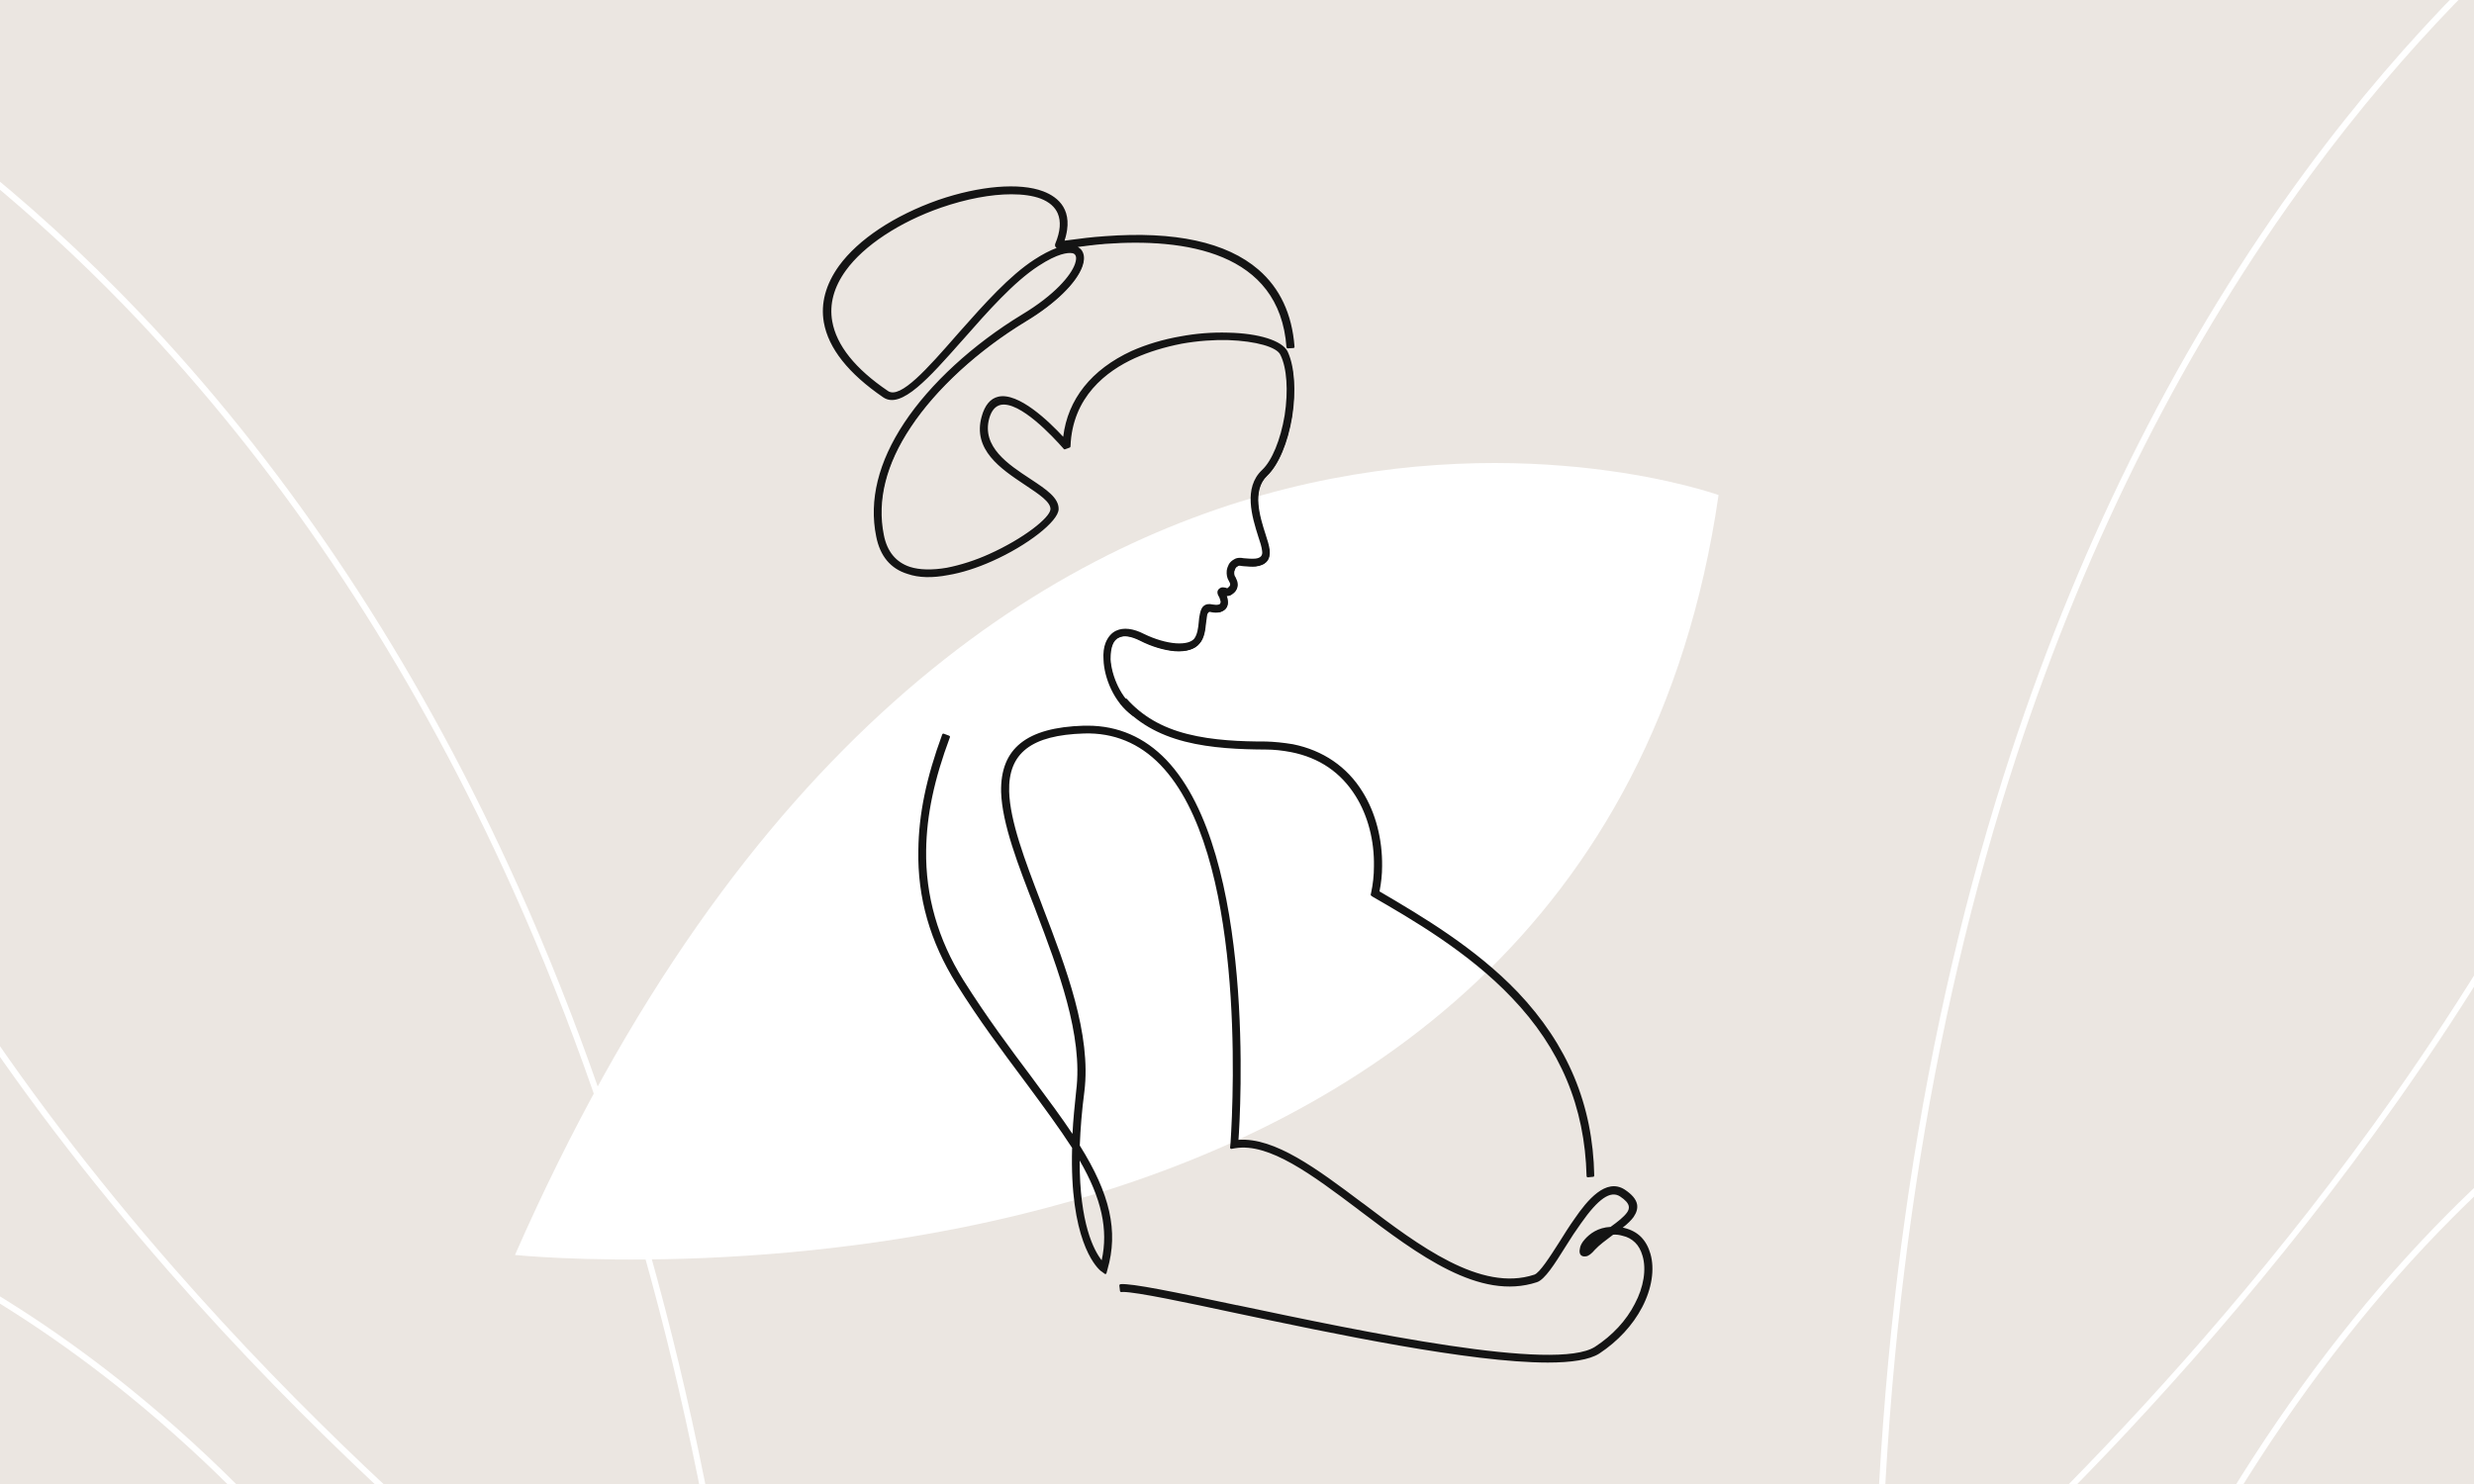 <?xml version="1.0" encoding="utf-8"?>
<!-- Generator: Adobe Illustrator 27.8.0, SVG Export Plug-In . SVG Version: 6.00 Build 0)  -->
<svg version="1.1" id="Opmaak" xmlns="http://www.w3.org/2000/svg" xmlns:xlink="http://www.w3.org/1999/xlink" x="0px" y="0px"
	 width="200px" height="120px" viewBox="0 0 200 120" style="enable-background:new 0 0 200 120;" xml:space="preserve">
<style type="text/css">
	.st0{fill:#EBE6E1;}
	.st1{clip-path:url(#SVGID_00000115485983828735791520000003803701040869351303_);}
	.st2{fill:#FFFFFF;}
	.st3{clip-path:url(#SVGID_00000034079046329481657910000001241336996910858636_);}
	.st4{clip-path:url(#SVGID_00000023972002016678828710000013068067711502542226_);}
	.st5{fill:#141414;}
	.st6{fill:#181716;}
</style>
<rect class="st0" width="200" height="120"/>
<g>
	<defs>
		<rect id="SVGID_1_" width="200" height="120"/>
	</defs>
	<clipPath id="SVGID_00000006700236570412612290000004117570178031085188_">
		<use xlink:href="#SVGID_1_"  style="overflow:visible;"/>
	</clipPath>
	<g style="clip-path:url(#SVGID_00000006700236570412612290000004117570178031085188_);">
		<path class="st2" d="M151.45,135.36l0-0.53c0.16-27.06,3.9-51.94,11.12-73.95c5.78-17.61,13.78-33.43,23.79-47.02
			c17.05-23.15,34.25-31.91,34.43-32l0.28-0.14l0.07,0.3c4.52,18.49,3.68,38.04-2.48,58.11c-4.93,16.05-13.25,32.46-24.75,48.79
			c-19.56,27.79-41.83,45.93-42.05,46.11L151.45,135.36z M220.74-17.54c-2.29,1.23-18.2,10.27-33.99,31.73
			c-9.97,13.55-17.95,29.32-23.71,46.88c-7.15,21.81-10.88,46.44-11.08,73.24c3.13-2.61,23.5-20.02,41.56-45.67
			c11.46-16.28,19.76-32.65,24.67-48.64C224.29,20.12,225.14,0.76,220.74-17.54z"/>
		<path class="st2" d="M167.44,146.56l0.15-0.36c8.01-19.74,18.2-35.91,30.31-48.08c9.69-9.74,20.62-16.94,32.48-21.41
			c10.56-3.98,19.91-5,25.9-5.17c6.49-0.17,10.56,0.6,10.6,0.61l0.23,0.04l-0.03,0.23c-1.82,16.03-8.17,29.9-18.89,41.23
			c-8.57,9.06-19.92,16.52-33.75,22.18c-23.53,9.63-46.38,10.7-46.61,10.71L167.44,146.56z M258.25,72.04
			c-6.62,0-16.54,0.94-27.73,5.16c-11.79,4.45-22.65,11.61-32.29,21.3c-11.98,12.04-22.08,28.03-30.04,47.53
			c3.12-0.19,24.3-1.75,46.06-10.66c13.76-5.63,25.05-13.05,33.57-22.06c10.58-11.2,16.88-24.89,18.72-40.7
			C265.73,72.47,262.75,72.04,258.25,72.04z"/>
		<path class="st2" d="M60.8,144.58l-0.44-0.29c-0.24-0.16-24.29-15.85-46.67-41.43C0.54,87.84-9.47,72.39-16.06,56.95
			c-8.24-19.31-11.13-38.67-8.58-57.52l0.04-0.31l0.29,0.11c0.18,0.07,18.21,6.97,37.6,28.2c11.38,12.46,21.01,27.35,28.6,44.26
			c9.49,21.12,15.83,45.47,18.84,72.37L60.8,144.58z M-24.18-0.19c-2.46,18.67,0.43,37.83,8.58,56.95
			c6.57,15.39,16.55,30.79,29.66,45.78c20.66,23.61,42.74,38.78,46.12,41.04c-3.02-26.63-9.33-50.75-18.74-71.69
			c-7.58-16.86-17.17-31.7-28.52-44.12C-2.28,11.11-17.8,2.28-24.18-0.19z"/>
		<path class="st2" d="M40.77,157.53c-8.04,0-24.89-0.72-42.55-5.86c-14.35-4.17-26.42-10.4-35.89-18.51
			C-49.53,123.02-57.3,109.9-60.8,94.15l-0.05-0.22l0.22-0.07c0.16-0.05,15.88-4.75,36.77,0.7c12.27,3.2,23.89,9.21,34.55,17.87
			c13.32,10.82,25.16,25.84,35.2,44.62l0.18,0.34l-0.39,0.02C45.63,157.43,43.84,157.53,40.77,157.53z M-60.26,94.28
			c3.49,15.54,11.2,28.49,22.91,38.51c9.42,8.06,21.43,14.25,35.71,18.41c22.58,6.57,43.8,5.89,46.91,5.75
			c-9.96-18.56-21.69-33.4-34.87-44.11c-10.6-8.62-22.16-14.6-34.35-17.78C-43.37,89.98-58.28,93.73-60.26,94.28z"/>
	</g>
</g>
<g>
	<defs>
		<rect id="SVGID_00000155842214957724360060000001002252065148385466_" x="220" width="200" height="120"/>
	</defs>
	<clipPath id="SVGID_00000160163247178914085000000000698118912187820219_">
		<use xlink:href="#SVGID_00000155842214957724360060000001002252065148385466_"  style="overflow:visible;"/>
	</clipPath>
	<g style="clip-path:url(#SVGID_00000160163247178914085000000000698118912187820219_);">
		<path class="st2" d="M280.8,144.58l-0.44-0.29c-0.24-0.16-24.29-15.85-46.67-41.43c-13.15-15.03-23.15-30.47-29.74-45.91
			c-8.24-19.31-11.13-38.67-8.58-57.52l0.04-0.31l0.29,0.11c0.18,0.07,18.21,6.97,37.6,28.2c11.38,12.46,21.01,27.35,28.6,44.26
			c9.49,21.12,15.83,45.47,18.84,72.37L280.8,144.58z M195.82-0.19c-2.46,18.67,0.43,37.82,8.58,56.94
			c6.57,15.39,16.54,30.79,29.65,45.78c20.66,23.61,42.74,38.79,46.13,41.05c-3.02-26.63-9.32-50.74-18.73-71.67
			c-7.57-16.85-17.16-31.7-28.5-44.12C217.74,11.12,202.2,2.28,195.82-0.19z"/>
		<path class="st2" d="M260.77,157.53c-8.04,0-24.89-0.72-42.55-5.86c-14.35-4.17-26.42-10.4-35.89-18.51
			c-11.85-10.14-19.63-23.27-23.12-39.01l-0.05-0.22l0.22-0.07c0.16-0.05,15.88-4.75,36.77,0.7c12.26,3.2,23.89,9.21,34.55,17.87
			c13.32,10.82,25.16,25.84,35.2,44.62l0.18,0.34l-0.39,0.02C265.63,157.43,263.84,157.53,260.77,157.53z M159.74,94.28
			c3.5,15.54,11.2,28.49,22.91,38.51c9.42,8.06,21.43,14.25,35.71,18.41c22.58,6.57,43.79,5.89,46.91,5.75
			c-9.96-18.56-21.69-33.4-34.87-44.11c-10.6-8.62-22.16-14.6-34.35-17.78C176.63,89.98,161.72,93.73,159.74,94.28z"/>
	</g>
</g>
<path class="st2" d="M138.93,40.03c0,0-60.69-21.86-97.3,61.45C41.62,101.48,128.72,110.45,138.93,40.03"/>
<g>
	<g>
		<path class="st5" d="M76.7,59.57c-1.01,2.71-1.88,5.81-1.93,9.16c-0.05,3.32,0.74,6.91,3.02,10.56c1.82,2.9,3.71,5.44,5.46,7.78
			c1.3,1.74,2.52,3.37,3.54,4.93c0.04-1.12,0.16-2.38,0.32-3.78c0.58-4.58-1.49-9.94-3.34-14.8c-1.37-3.54-2.65-6.84-2.73-9.39
			c-0.06-3.07,1.52-5.1,6.6-5.25c14.41-0.44,12.63,30.33,12.39,33.5c2.96-0.3,6.45,2.36,10.17,5.16c4.59,3.48,9.52,7.18,13.88,5.73
			c0.45-0.16,1.21-1.32,2.04-2.63c0.39-0.64,0.81-1.3,1.26-1.93c1.23-1.79,2.61-3.17,3.91-2.33c1.12,0.74,1.16,1.41,0.69,2.08
			c-0.24,0.33-0.61,0.65-1.05,0.98c0.13,0,0.25,0.04,0.38,0.06c0.5,0.12,0.94,0.35,1.27,0.69c0.36,0.35,0.6,0.8,0.74,1.32
			c0.34,1.18,0.13,2.72-0.66,4.26c-0.7,1.34-1.83,2.64-3.43,3.7c-3.38,2.16-18.96-1.1-29.35-3.3c-4.77-1.02-8.43-1.78-9.24-1.69
			l-0.05-0.43c0.89-0.08,4.58,0.69,9.37,1.7c10.34,2.18,25.81,5.44,29.04,3.35c1.51-0.98,2.59-2.23,3.25-3.51
			c0.76-1.43,0.96-2.88,0.63-3.97c-0.13-0.44-0.33-0.82-0.62-1.11c-0.29-0.29-0.65-0.48-1.06-0.57c-0.28-0.08-0.55-0.11-0.79-0.1
			l-0.03,0c-0.54,0.4-1.11,0.81-1.51,1.24c-0.29,0.33-0.5,0.47-0.66,0.5c-0.34,0.06-0.48-0.15-0.38-0.5
			c0.02-0.21,0.16-0.47,0.38-0.71c0.4-0.46,1.06-0.93,2.04-0.97c0.57-0.41,1.08-0.81,1.36-1.19c0.32-0.44,0.26-0.93-0.58-1.45
			c-1-0.66-2.19,0.61-3.29,2.2c-0.43,0.59-0.87,1.26-1.26,1.9c-0.87,1.39-1.65,2.61-2.25,2.82c-4.59,1.52-9.61-2.28-14.29-5.82
			c-3.76-2.82-7.3-5.5-10.09-5.01l-0.28,0.05l0.03-0.29c-0.01-0.08,2.72-33.75-11.93-33.3c-4.75,0.15-6.24,1.98-6.17,4.79
			c0.07,2.5,1.34,5.75,2.68,9.27c1.88,4.9,3.99,10.31,3.4,14.99c-0.22,1.64-0.33,3.11-0.37,4.39c2.12,3.39,3.23,6.51,2.25,9.97
			l-0.08,0.3l-0.25-0.19c-0.03,0-2.59-1.81-2.35-9.95c-1.11-1.72-2.44-3.51-3.88-5.47c-1.75-2.34-3.67-4.91-5.46-7.78
			c-2.35-3.76-3.15-7.4-3.09-10.8c0.03-3.42,0.92-6.58,1.93-9.31L76.7,59.57z M89.12,102.13c0.71-2.94-0.18-5.71-1.93-8.65
			C87.12,99.26,88.52,101.46,89.12,102.13L89.12,102.13z M128.52,100.72c0.27-0.28,0.57-0.54,0.9-0.8c-0.37,0.17-0.68,0.4-0.88,0.62
			c-0.13,0.18-0.21,0.32-0.27,0.43C128.35,100.93,128.44,100.83,128.52,100.72L128.52,100.72z M91.01,56.59
			c1.33,1.5,3.01,2.38,4.94,2.88c1.93,0.5,4.11,0.61,6.38,0.61c0.78,0.02,1.49,0.11,2.17,0.22c2.63,0.53,4.43,1.98,5.56,3.8
			c1.12,1.8,1.59,4,1.56,5.97c0,0.73-0.09,1.44-0.22,2.08c3.57,2.1,7.81,4.61,11.21,8.16c3.44,3.62,6.04,8.33,6.17,14.78l-0.42,0.02
			c-0.16-6.31-2.69-10.95-6.09-14.51c-3.38-3.56-7.64-6.08-11.24-8.16l-0.12-0.08l0.03-0.13c0.15-0.67,0.23-1.41,0.23-2.16
			c0.03-1.92-0.42-4.02-1.5-5.75c-1.08-1.73-2.76-3.1-5.28-3.59c-0.64-0.12-1.32-0.21-2.07-0.21c-2.32-0.01-4.51-0.13-6.49-0.64
			c-2.01-0.51-3.77-1.42-5.18-3.02L91.01,56.59z"/>
		<path class="st5" d="M125.13,110.18c-6.27,0-17.33-2.33-25.27-4.01c-3.93-0.84-7.98-1.7-9.07-1.7c-0.05,0-0.1,0-0.14,0.01
			c-0.05,0-0.1-0.03-0.11-0.09l-0.05-0.43c0-0.03,0-0.05,0.02-0.08c0.02-0.02,0.04-0.03,0.07-0.04c0.9-0.08,4.3,0.62,9.4,1.7l0.03,0
			c10.25,2.16,25.75,5.42,28.94,3.36c1.41-0.92,2.52-2.12,3.21-3.47c0.72-1.35,0.95-2.8,0.62-3.89c-0.13-0.45-0.33-0.81-0.6-1.07
			c-0.29-0.28-0.63-0.46-1.01-0.54c-0.27-0.08-0.53-0.11-0.76-0.09l-0.12,0.09c-0.49,0.37-1,0.74-1.36,1.13
			c-0.27,0.32-0.51,0.5-0.71,0.53c-0.24,0.04-0.37-0.04-0.43-0.11c-0.07-0.08-0.14-0.24-0.07-0.52c0.02-0.21,0.16-0.49,0.4-0.75
			c0.38-0.43,1.04-0.95,2.08-1c0.61-0.44,1.06-0.8,1.32-1.15c0.14-0.19,0.18-0.36,0.15-0.53c-0.05-0.25-0.29-0.51-0.7-0.78
			c-0.77-0.51-1.77,0.18-3.16,2.17c-0.4,0.55-0.83,1.2-1.26,1.9c-0.89,1.42-1.66,2.64-2.3,2.86c-4.64,1.53-9.6-2.21-14.39-5.83
			l-0.06-0.05c-3.71-2.79-7.21-5.42-9.96-4.95l-0.29,0.05c-0.03,0-0.06,0-0.08-0.03c-0.02-0.02-0.03-0.05-0.03-0.08l0.03-0.29
			c0-0.02,0-0.05,0.01-0.12c0.25-3.86,1.17-23.45-5.67-30.53c-1.7-1.76-3.78-2.61-6.16-2.54c-4.28,0.13-6.15,1.58-6.07,4.69
			c0.07,2.4,1.27,5.56,2.55,8.9l0.19,0.51c1.84,4.79,3.92,10.22,3.34,14.87c-0.2,1.52-0.32,2.98-0.37,4.35
			c2.46,3.93,3.13,6.93,2.24,10.02l-0.08,0.3c-0.01,0.03-0.03,0.06-0.06,0.07c-0.03,0.01-0.07,0-0.09-0.02l-0.24-0.18
			c-0.03-0.01-0.06-0.04-0.12-0.09c-0.42-0.37-2.48-2.59-2.27-9.91c-1.04-1.61-2.29-3.3-3.61-5.09l-0.32-0.43
			c-1.7-2.28-3.63-4.86-5.4-7.7c-2.16-3.46-3.18-7.02-3.1-10.86c0.03-2.88,0.64-5.85,1.93-9.35c0.01-0.03,0.03-0.05,0.05-0.06
			c0.03-0.01,0.05-0.01,0.08,0l0.43,0.16c0.02,0.01,0.04,0.03,0.06,0.05c0.01,0.02,0.01,0.05,0,0.08c-1.27,3.4-1.88,6.29-1.92,9.12
			c-0.06,3.68,0.95,7.22,3,10.5c1.88,2.99,3.86,5.64,5.46,7.77l0.33,0.45c1.1,1.48,2.14,2.88,3.04,4.23c0.05-1.1,0.18-2.32,0.3-3.48
			c0.57-4.49-1.47-9.84-3.26-14.56l-0.07-0.19c-1.37-3.52-2.66-6.85-2.74-9.42c-0.07-3.52,2.05-5.22,6.69-5.36c0.1,0,0.2,0,0.3,0
			c2.46,0,4.6,0.93,6.36,2.76c7.28,7.61,5.98,28.76,5.84,30.73c2.93-0.21,6.35,2.35,9.96,5.06l0.17,0.12
			c4.43,3.36,9.46,7.16,13.79,5.72c0.43-0.15,1.26-1.45,1.99-2.59c0.42-0.67,0.83-1.33,1.26-1.93c1.01-1.48,2.53-3.33,4.05-2.36
			c0.59,0.39,0.92,0.78,1,1.19c0.06,0.33-0.03,0.66-0.28,1.03c-0.19,0.26-0.47,0.54-0.88,0.86c0.02,0,0.04,0.01,0.06,0.01l0.09,0.02
			c0.53,0.13,0.99,0.38,1.32,0.71c0.35,0.35,0.61,0.81,0.77,1.37c0.36,1.24,0.12,2.82-0.67,4.33c-0.76,1.45-1.95,2.74-3.46,3.74
			C128.49,109.96,127.03,110.18,125.13,110.18z M90.79,104.27c1.03,0,4.32,0.68,9.11,1.7c10.32,2.18,25.91,5.46,29.28,3.31
			c1.48-0.97,2.65-2.24,3.39-3.66c0.76-1.47,1-2.99,0.65-4.18c-0.15-0.52-0.39-0.95-0.72-1.28c-0.31-0.31-0.73-0.54-1.22-0.66
			l-0.09-0.02c-0.1-0.02-0.18-0.04-0.27-0.04c-0.04,0-0.08-0.03-0.09-0.07c-0.01-0.04,0-0.08,0.04-0.11
			c0.5-0.38,0.83-0.68,1.03-0.96c0.22-0.32,0.3-0.6,0.25-0.88c-0.07-0.36-0.37-0.71-0.91-1.06c-1.04-0.66-2.23,0.06-3.77,2.3
			c-0.44,0.6-0.83,1.23-1.26,1.92c-0.96,1.51-1.63,2.51-2.09,2.67c-4.44,1.47-9.5-2.36-13.97-5.75l-0.16-0.12
			c-3.44-2.58-6.7-5.04-9.48-5.04c-0.15,0-0.31,0.01-0.46,0.02c-0.03,0-0.06-0.01-0.08-0.03c-0.02-0.02-0.03-0.05-0.03-0.08
			c0.07-0.93,1.63-22.95-5.78-30.7c-1.79-1.87-3.98-2.76-6.51-2.7c-4.5,0.13-6.57,1.77-6.5,5.15c0.08,2.54,1.36,5.85,2.72,9.36
			l0.07,0.19c1.8,4.74,3.85,10.11,3.28,14.66c-0.14,1.27-0.27,2.61-0.32,3.77c0,0.04-0.03,0.08-0.07,0.09
			c-0.05,0.01-0.09,0-0.11-0.04c-0.93-1.42-2.04-2.91-3.21-4.48l-0.33-0.45c-1.6-2.13-3.58-4.79-5.47-7.79
			c-2.07-3.32-3.09-6.89-3.03-10.61c0.04-2.83,0.64-5.72,1.9-9.1l-0.24-0.09c-1.26,3.43-1.86,6.36-1.89,9.19
			c-0.07,3.8,0.93,7.32,3.07,10.75c1.76,2.83,3.69,5.41,5.39,7.68l0.32,0.43c1.33,1.8,2.59,3.5,3.63,5.13
			c0.01,0.02,0.02,0.04,0.02,0.06c-0.23,7.89,2.2,9.79,2.29,9.85c0.01,0,0.01,0.01,0.02,0.01l0.13,0.1l0.04-0.15
			c0.87-3.04,0.2-6-2.23-9.89c-0.01-0.02-0.02-0.04-0.01-0.06c0.04-1.38,0.17-2.86,0.37-4.4c0.58-4.6-1.5-10-3.33-14.77l-0.19-0.51
			c-1.28-3.36-2.49-6.53-2.56-8.97c-0.08-3.21,1.91-4.76,6.27-4.89c0.1,0,0.2,0,0.29,0c2.32,0,4.35,0.88,6.02,2.6
			c6.9,7.15,5.98,26.81,5.73,30.68c0,0.07-0.01,0.11-0.01,0.12l-0.02,0.17l0.16-0.03c2.81-0.48,6.36,2.17,10.11,4.99l0.06,0.05
			c4.75,3.59,9.66,7.3,14.2,5.8c0.58-0.2,1.36-1.45,2.2-2.78c0.43-0.7,0.87-1.36,1.27-1.91c1-1.43,2.29-2.98,3.43-2.22
			c0.47,0.3,0.73,0.59,0.79,0.91c0.04,0.23-0.02,0.46-0.19,0.69c-0.27,0.38-0.75,0.76-1.39,1.22c-0.02,0.01-0.04,0.02-0.05,0.02
			c-0.99,0.04-1.62,0.53-1.97,0.94c-0.21,0.23-0.34,0.47-0.36,0.65c-0.04,0.17-0.04,0.29,0.02,0.35c0.06,0.06,0.17,0.06,0.25,0.05
			c0.11-0.02,0.29-0.12,0.6-0.47c0.38-0.4,0.89-0.79,1.39-1.16l0.14-0.1c0.01-0.01,0.03-0.02,0.04-0.02l0.03,0
			c0.26-0.02,0.55,0.02,0.83,0.1c0.42,0.08,0.79,0.28,1.1,0.59c0.29,0.28,0.5,0.67,0.65,1.15c0.34,1.14,0.1,2.65-0.64,4.04
			c-0.71,1.38-1.84,2.61-3.28,3.55c-3.26,2.11-18.81-1.17-29.09-3.33l-0.03-0.01c-4.7-0.99-8.15-1.7-9.21-1.7c-0.01,0-0.02,0-0.04,0
			l0.03,0.23C90.75,104.27,90.77,104.27,90.79,104.27z M89.12,102.23c-0.03,0-0.06-0.01-0.07-0.03c-0.61-0.69-2.03-2.91-1.96-8.72
			c0-0.04,0.03-0.08,0.07-0.1c0.04-0.01,0.09,0.01,0.11,0.05c1.99,3.34,2.59,6.03,1.94,8.72c-0.01,0.04-0.04,0.06-0.07,0.07
			C89.13,102.23,89.13,102.23,89.12,102.23z M87.28,93.84c-0.01,5.1,1.15,7.27,1.78,8.07C89.61,99.42,89.05,96.91,87.28,93.84z
			 M128.27,101.07c-0.03,0-0.05-0.01-0.07-0.03c-0.03-0.03-0.04-0.08-0.02-0.12c0.05-0.1,0.14-0.25,0.28-0.45
			c0.15-0.16,0.45-0.44,0.92-0.65c0.04-0.02,0.1,0,0.13,0.04c0.03,0.04,0.02,0.1-0.02,0.13c-0.38,0.3-0.65,0.55-0.88,0.79
			c-0.07,0.1-0.17,0.22-0.28,0.27C128.31,101.06,128.29,101.07,128.27,101.07z M128.36,95.2c-0.03,0-0.05-0.01-0.07-0.03
			c-0.02-0.02-0.03-0.04-0.03-0.07c-0.14-5.6-2.12-10.33-6.06-14.44c-3.52-3.7-8.15-6.37-11.22-8.14l-0.13-0.09
			c-0.03-0.02-0.05-0.06-0.04-0.1l0.03-0.13c0.15-0.68,0.23-1.42,0.23-2.14c0.04-2.08-0.49-4.11-1.48-5.69
			c-1.19-1.91-2.94-3.1-5.21-3.55c-0.73-0.14-1.4-0.21-2.05-0.21c-2.03-0.01-4.4-0.1-6.52-0.64c-2.2-0.56-3.91-1.55-5.23-3.05
			c-0.02-0.02-0.03-0.05-0.02-0.08c0-0.03,0.02-0.05,0.04-0.07l0.35-0.27c0.04-0.03,0.1-0.03,0.14,0.01
			c1.23,1.38,2.83,2.32,4.89,2.84c2.07,0.53,4.42,0.61,6.26,0.61c0.03,0,0.06,0,0.09,0c0.7,0.02,1.39,0.09,2.19,0.22
			c2.43,0.49,4.38,1.82,5.63,3.85c1.05,1.68,1.61,3.82,1.58,6.02c0,0.65-0.07,1.33-0.21,2.03c3.46,2.03,7.74,4.56,11.17,8.14
			c4.05,4.27,6.08,9.12,6.19,14.84c0,0.05-0.04,0.1-0.09,0.1L128.36,95.2C128.36,95.2,128.36,95.2,128.36,95.2z M111.02,72.31
			l0.07,0.05c3.07,1.77,7.72,4.45,11.25,8.17c3.95,4.13,5.95,8.86,6.12,14.47l0.22-0.01c-0.13-5.63-2.14-10.41-6.14-14.61
			c-3.43-3.58-7.73-6.11-11.19-8.14c-0.04-0.02-0.06-0.06-0.05-0.11c0.14-0.71,0.21-1.41,0.22-2.06c0.03-2.16-0.52-4.26-1.55-5.92
			c-1.22-1.98-3.12-3.28-5.49-3.76c-0.78-0.13-1.47-0.2-2.16-0.22c-0.03,0-0.06,0-0.09,0c-1.85,0-4.21-0.07-6.31-0.61
			c-2.07-0.53-3.68-1.46-4.93-2.84l-0.19,0.15c1.28,1.42,2.93,2.37,5.06,2.9c2.1,0.54,4.45,0.62,6.47,0.64
			c0.66,0,1.34,0.07,2.08,0.21c2.33,0.46,4.12,1.68,5.35,3.64c1.01,1.62,1.55,3.68,1.51,5.8c0,0.73-0.08,1.49-0.23,2.18
			L111.02,72.31z"/>
	</g>
	<g>
		<path class="st5" d="M91.62,57.8c-1.4-1-2.25-2.92-2.31-4.44c-0.04-0.51,0.01-0.99,0.16-1.35c0.17-0.42,0.43-0.75,0.8-0.91
			c0.52-0.24,1.24-0.21,2.18,0.27c0.79,0.38,1.78,0.7,2.62,0.77c0.67,0.04,1.22-0.05,1.53-0.39c0.28-0.36,0.37-0.94,0.41-1.44
			c0.01-0.23,0.05-0.47,0.1-0.66c0.1-0.48,0.32-0.78,0.9-0.65c0.22,0.04,0.38,0.04,0.51,0.02c0.1-0.02,0.15-0.05,0.19-0.11
			c0.04-0.06,0.06-0.14,0.07-0.22c-0.02-0.13-0.07-0.27-0.12-0.39c-0.22-0.35-0.17-0.51,0.02-0.63c0.09-0.07,0.23-0.04,0.4-0.02
			l0.14,0.05l0.05-0.03c0.07-0.04,0.16-0.13,0.23-0.22c0.06-0.11,0.06-0.24-0.01-0.39l-0.04-0.1c-0.15-0.23-0.2-0.51-0.17-0.8
			c0.03-0.16,0.08-0.32,0.16-0.47c0.08-0.14,0.22-0.27,0.37-0.35c0.14-0.1,0.32-0.13,0.54-0.12l0.14,0.03
			c0.3,0.03,0.68,0.06,1.02,0.03c0.39-0.04,0.71-0.23,0.64-0.73c-0.03-0.31-0.15-0.72-0.32-1.21c-0.49-1.57-1.19-3.86,0.3-5.25
			c0.87-0.82,1.54-2.6,1.85-4.46c0.28-1.86,0.24-3.79-0.35-4.96c-0.31-0.7-2.05-1.17-4.3-1.25c-1.15-0.03-2.44,0.06-3.77,0.29
			c-1.29,0.25-2.61,0.63-3.82,1.18c-2.84,1.29-5.13,3.58-5.26,7.22l-0.38,0.14c-0.03-0.02-5.14-6.13-6.19-2.43
			c-0.65,2.36,1.53,3.8,3.34,4.99c1.21,0.8,2.29,1.49,2.26,2.38c-0.03,0.91-2.43,2.83-5.31,4.1c-1.14,0.51-2.37,0.93-3.54,1.13
			c-1.19,0.23-2.31,0.24-3.24-0.09c-1.24-0.38-2.15-1.31-2.47-2.96c-0.64-3.15,0.38-6.28,2.26-9.11c2.36-3.56,6.1-6.67,9.5-8.73
			c2.53-1.52,3.94-3.09,4.31-4.13c0.11-0.3,0.14-0.57,0.06-0.73c-0.05-0.15-0.18-0.25-0.37-0.27c-0.55-0.09-1.48,0.2-2.78,1.05
			c-2.04,1.31-4.17,3.75-6.12,5.97c-2.65,2.99-4.93,5.61-6.33,4.66c-5.5-3.76-5.73-7.48-3.54-10.49c1.67-2.31,4.79-4.16,7.98-5.28
			c3.17-1.09,6.44-1.45,8.42-0.7c1.6,0.6,2.36,1.9,1.62,4.02l0.55-0.07c0.68-0.09,1.67-0.24,2.85-0.31c5.35-0.4,14.57,0,15.23,8.84
			l-0.45,0.03c-0.61-8.44-9.57-8.83-14.76-8.45c-1.13,0.09-2.07,0.23-2.72,0.31l0.11,0.01c0.38,0.06,0.63,0.25,0.74,0.55
			c0.1,0.27,0.09,0.63-0.06,1.02c-0.41,1.13-1.86,2.78-4.51,4.38c-3.35,2.03-7.03,5.07-9.36,8.6c-1.81,2.72-2.8,5.74-2.18,8.79
			c0.29,1.48,1.1,2.29,2.18,2.65c0.85,0.27,1.91,0.27,3.03,0.07c1.13-0.22,2.32-0.61,3.43-1.11c2.72-1.22,5-2.96,5.03-3.71
			c0.02-0.65-0.95-1.29-2.07-2.02c-1.91-1.28-4.26-2.79-3.5-5.45c1.08-3.86,5.31,0.46,6.57,1.84c0.34-3.53,2.64-5.76,5.5-7.08
			c1.24-0.55,2.61-0.94,3.93-1.17c1.34-0.26,2.66-0.33,3.84-0.3c2.41,0.05,4.3,0.63,4.72,1.46c0.6,1.27,0.66,3.3,0.36,5.22
			c-0.32,1.95-1.03,3.8-1.99,4.72c-1.28,1.2-0.64,3.34-0.16,4.82c0.17,0.51,0.3,0.96,0.33,1.26c0.1,0.86-0.41,1.16-1.03,1.24
			c-0.37,0.04-0.8-0.02-1.13-0.04l-0.14-0.03c-0.11-0.01-0.19,0.01-0.25,0.07c-0.1,0.04-0.14,0.1-0.21,0.19
			c-0.04,0.08-0.07,0.19-0.11,0.3c-0.02,0.18,0.01,0.39,0.12,0.52l0.05,0.12c0.16,0.31,0.13,0.57,0.03,0.77
			c-0.1,0.2-0.29,0.33-0.41,0.41l-0.07,0.04c-0.13,0.05-0.26,0.04-0.37,0.01c0.09,0.19,0.15,0.39,0.15,0.57
			c0.01,0.18-0.02,0.34-0.13,0.49c-0.09,0.12-0.25,0.22-0.46,0.29c-0.18,0.03-0.42,0.05-0.73-0.03c-0.22-0.04-0.3,0.1-0.37,0.32
			c-0.02,0.18-0.04,0.39-0.08,0.61c-0.06,0.58-0.13,1.24-0.51,1.67c-0.39,0.48-1.12,0.63-1.9,0.59c-0.92-0.07-1.97-0.41-2.79-0.84
			c-0.82-0.4-1.39-0.46-1.78-0.26C90.2,51.6,90,51.84,89.9,52.14c-0.13,0.33-0.16,0.73-0.16,1.19c0.09,1.41,0.86,3.22,2.14,4.11
			L91.62,57.8z M98.88,48.03c-0.02,0.03,0,0,0.03,0L98.88,48.03L98.88,48.03z M83.67,21.07c0.86-0.56,1.58-0.89,2.16-1.05
			c-0.13,0-0.24,0.02-0.29,0l0-0.03c-0.14-0.05-0.19-0.15-0.13-0.29c0.82-2,0.18-3.19-1.25-3.74c-1.86-0.69-5-0.35-8.12,0.73
			c-3.09,1.08-6.13,2.9-7.74,5.11c-2.04,2.81-1.82,6.32,3.43,9.89c1.09,0.72,3.24-1.75,5.73-4.59
			C79.44,24.88,81.59,22.41,83.67,21.07L83.67,21.07z"/>
		<path class="st5" d="M91.62,57.9c-0.02,0-0.04-0.01-0.06-0.02c-1.54-1.1-2.3-3.11-2.35-4.52c-0.04-0.54,0.02-1.02,0.17-1.39
			c0.19-0.47,0.48-0.8,0.85-0.97c0.59-0.28,1.38-0.19,2.27,0.27c0.86,0.42,1.82,0.7,2.58,0.75c0.71,0.04,1.19-0.08,1.45-0.36
			c0.26-0.33,0.34-0.88,0.38-1.38c0.01-0.22,0.05-0.47,0.1-0.68c0.07-0.33,0.18-0.54,0.36-0.65c0.17-0.11,0.38-0.13,0.66-0.07
			c0.18,0.03,0.33,0.04,0.47,0.01c0.08-0.01,0.1-0.04,0.13-0.07c0.03-0.04,0.04-0.1,0.05-0.16c-0.02-0.12-0.08-0.26-0.11-0.36
			c-0.13-0.2-0.18-0.36-0.14-0.5c0.03-0.1,0.09-0.18,0.21-0.25c0.11-0.08,0.26-0.06,0.42-0.03l0.04,0.01l0.11,0.04l0,0
			c0.06-0.04,0.14-0.11,0.21-0.2c0.04-0.08,0.04-0.17-0.02-0.28l-0.05-0.1c-0.15-0.23-0.21-0.52-0.18-0.85
			c0.03-0.19,0.09-0.36,0.17-0.51c0.09-0.16,0.24-0.3,0.41-0.39c0.14-0.1,0.34-0.15,0.59-0.13l0.21,0.03
			c0.28,0.02,0.63,0.06,0.93,0.03c0.22-0.02,0.38-0.09,0.47-0.2c0.08-0.1,0.11-0.24,0.08-0.42c-0.03-0.31-0.17-0.76-0.32-1.19
			c-0.49-1.56-1.22-3.91,0.32-5.36c0.8-0.75,1.49-2.44,1.82-4.4c0.31-2.02,0.18-3.86-0.34-4.9c-0.28-0.64-1.98-1.12-4.22-1.2
			c-1.17-0.03-2.46,0.06-3.75,0.29c-1.39,0.27-2.67,0.66-3.8,1.17c-2.29,1.04-5.06,3.13-5.2,7.14c0,0.04-0.03,0.08-0.06,0.09
			l-0.38,0.14c-0.03,0.01-0.06,0.01-0.09-0.01c-0.01-0.01-0.01-0.01-0.06-0.07c-0.8-0.91-3.51-3.84-5.06-3.51
			c-0.43,0.1-0.74,0.46-0.92,1.09c-0.63,2.3,1.55,3.73,3.3,4.88l0.09,0.06c1.21,0.8,2.25,1.49,2.22,2.41
			c-0.03,0.98-2.53,2.93-5.36,4.19c-1.25,0.56-2.48,0.95-3.56,1.13c-1.3,0.25-2.4,0.22-3.29-0.09c-1.38-0.42-2.23-1.45-2.54-3.04
			c-0.59-2.92,0.17-6.01,2.27-9.18c2.09-3.16,5.56-6.35,9.53-8.76c2.64-1.59,3.94-3.15,4.27-4.08c0.1-0.29,0.12-0.53,0.06-0.66
			c-0.05-0.13-0.15-0.2-0.29-0.22c-0.35-0.05-1.15,0.01-2.71,1.03c-2,1.29-4.15,3.73-6.04,5.88l-0.18,0.2
			c-2.63,2.97-4.89,5.54-6.34,4.55c-2.82-1.93-4.43-3.97-4.8-6.06c-0.27-1.54,0.15-3.08,1.23-4.58c1.55-2.13,4.47-4.07,8.02-5.32
			c3.34-1.15,6.59-1.42,8.48-0.7c1.24,0.47,2.52,1.54,1.73,3.99l0.62-0.08c0.66-0.09,1.57-0.21,2.63-0.28
			c5.67-0.43,9.84,0.48,12.42,2.7c1.74,1.5,2.72,3.59,2.92,6.24c0,0.03-0.01,0.05-0.02,0.07c-0.02,0.02-0.04,0.03-0.07,0.03
			l-0.45,0.03c-0.04,0.01-0.1-0.04-0.11-0.09c-0.56-7.75-8.27-8.83-14.65-8.36c-0.87,0.07-1.62,0.17-2.22,0.25
			c0.21,0.11,0.35,0.27,0.43,0.49c0.11,0.3,0.09,0.68-0.06,1.09c-0.49,1.35-2.2,3.01-4.55,4.43c-3.88,2.35-7.28,5.47-9.33,8.57
			c-2,3-2.73,5.93-2.17,8.71c0.26,1.33,0.97,2.2,2.11,2.58c0.78,0.25,1.81,0.27,2.98,0.07c1.12-0.22,2.3-0.6,3.41-1.1
			c2.81-1.26,4.94-2.96,4.97-3.63c0.02-0.59-0.92-1.21-2-1.93l-0.12-0.08c-1.87-1.25-4.2-2.8-3.44-5.49c0.25-0.91,0.7-1.45,1.33-1.6
			c1.64-0.39,4.12,2.01,5.26,3.24c0.37-3.04,2.28-5.44,5.53-6.94c1.19-0.53,2.56-0.94,3.95-1.18c1.22-0.23,2.52-0.34,3.86-0.3
			c2.48,0.05,4.37,0.65,4.8,1.52c0.56,1.2,0.7,3.17,0.37,5.28c-0.35,2.12-1.11,3.9-2.02,4.77c-1.27,1.19-0.56,3.4-0.14,4.71
			c0.16,0.47,0.3,0.95,0.34,1.28c0.09,0.78-0.29,1.24-1.12,1.35c-0.3,0.03-0.63,0-0.92-0.02c-0.08-0.01-0.15-0.01-0.22-0.02
			l-0.15-0.03c-0.08,0-0.13,0.01-0.17,0.05c-0.01,0.01-0.02,0.01-0.03,0.02c-0.07,0.03-0.1,0.07-0.16,0.16
			c-0.03,0.06-0.06,0.15-0.09,0.25c-0.02,0.18,0.01,0.35,0.1,0.45c0.01,0.01,0.01,0.02,0.01,0.02l0.05,0.12
			c0.19,0.36,0.12,0.67,0.03,0.85c-0.08,0.17-0.23,0.32-0.45,0.45l-0.08,0.04c-0.08,0.03-0.17,0.05-0.25,0.05c0,0,0,0-0.01,0
			c0.06,0.16,0.09,0.31,0.09,0.44c0.01,0.16-0.01,0.36-0.15,0.55c-0.1,0.14-0.29,0.26-0.51,0.32c-0.17,0.03-0.43,0.06-0.78-0.03
			c-0.11-0.02-0.17,0.01-0.25,0.25l-0.01,0.1c-0.02,0.15-0.03,0.33-0.07,0.5c-0.05,0.55-0.12,1.26-0.53,1.71
			c-0.38,0.46-1.06,0.68-1.98,0.62c-0.89-0.07-1.94-0.39-2.83-0.85c-0.74-0.37-1.31-0.45-1.69-0.26c-0.24,0.11-0.43,0.33-0.53,0.61
			c-0.11,0.29-0.16,0.65-0.16,1.16c0.08,1.33,0.83,3.14,2.1,4.03c0.02,0.02,0.04,0.04,0.04,0.07s0,0.05-0.02,0.08l-0.26,0.36
			C91.68,57.89,91.65,57.9,91.62,57.9z M90.98,51.05c-0.25,0-0.47,0.05-0.67,0.14c-0.33,0.15-0.58,0.44-0.75,0.86
			c-0.14,0.34-0.19,0.79-0.15,1.3c0.05,1.38,0.82,3.28,2.19,4.31l0.14-0.19c-1.33-0.98-2.02-2.81-2.1-4.12
			c0-0.54,0.05-0.92,0.17-1.24c0.12-0.33,0.34-0.59,0.63-0.72c0.44-0.22,1.05-0.14,1.87,0.26c0.87,0.45,1.89,0.76,2.75,0.83
			c0.6,0.03,1.39-0.03,1.81-0.55c0.36-0.41,0.43-1.08,0.48-1.61c0.03-0.17,0.05-0.33,0.07-0.49l0.01-0.12
			c0.05-0.17,0.16-0.47,0.49-0.41c0.32,0.08,0.55,0.06,0.69,0.03c0.17-0.05,0.32-0.14,0.39-0.25c0.08-0.11,0.11-0.24,0.11-0.43
			c0-0.15-0.05-0.33-0.15-0.53c0,0,0-0.01,0-0.01c-0.01,0-0.02,0.01-0.03,0.01c-0.04,0.03-0.09,0.03-0.12-0.01
			c-0.04-0.03-0.03-0.1,0-0.14c0.02-0.02,0.04-0.03,0.06-0.04l0.03,0c0.05-0.01,0.1,0.02,0.11,0.06c0.02-0.01,0.05-0.02,0.08-0.01
			c0.1,0.03,0.21,0.03,0.31-0.01l0.06-0.03c0.17-0.1,0.3-0.23,0.36-0.36c0.11-0.21,0.1-0.44-0.03-0.68l-0.05-0.12
			c-0.11-0.15-0.16-0.36-0.13-0.58c0-0.01,0.01-0.04,0.01-0.04c0.03-0.1,0.07-0.21,0.1-0.29c0.07-0.1,0.13-0.18,0.24-0.23
			c0.1-0.08,0.22-0.09,0.32-0.08l0.15,0.03c0.06,0,0.13,0.01,0.21,0.02c0.29,0.02,0.61,0.05,0.88,0.02
			c0.72-0.09,1.02-0.45,0.95-1.13c-0.03-0.32-0.18-0.81-0.33-1.24c-0.44-1.36-1.17-3.64,0.19-4.92c0.89-0.85,1.62-2.59,1.96-4.66
			c0.33-2.07,0.19-4-0.36-5.16c-0.39-0.79-2.25-1.36-4.63-1.41c-1.32-0.03-2.61,0.07-3.82,0.3c-1.38,0.24-2.73,0.64-3.91,1.16
			c-2.28,1.05-5.07,3.12-5.44,7c0,0.04-0.03,0.07-0.07,0.08c-0.04,0.01-0.08,0-0.11-0.03c-1.03-1.13-3.59-3.72-5.21-3.34
			c-0.56,0.13-0.96,0.62-1.19,1.46c-0.72,2.55,1.44,3.99,3.35,5.27l0.11,0.07c1.15,0.76,2.13,1.41,2.11,2.11
			c-0.03,0.82-2.4,2.6-5.08,3.8c-1.12,0.51-2.32,0.89-3.45,1.12c-1.2,0.21-2.27,0.18-3.08-0.07c-1.22-0.41-1.97-1.32-2.25-2.73
			c-0.58-2.83,0.16-5.81,2.2-8.86c2.06-3.12,5.49-6.27,9.39-8.63c2.32-1.39,3.99-3.01,4.47-4.32c0.13-0.35,0.15-0.7,0.06-0.95
			c-0.09-0.26-0.32-0.43-0.66-0.48l-0.1-0.01c-0.05,0-0.09-0.04-0.09-0.1c0-0.05,0.04-0.1,0.09-0.1l0.26-0.04
			c0.62-0.08,1.47-0.2,2.47-0.28c6.43-0.47,14.23,0.62,14.86,8.45l0.25-0.01c-0.21-2.54-1.17-4.56-2.84-6
			c-2.53-2.18-6.67-3.07-12.27-2.65c-1.06,0.07-1.96,0.19-2.62,0.28l-0.78,0.1c-0.04,0-0.07-0.01-0.09-0.04
			c-0.02-0.03-0.03-0.06-0.02-0.1c0.67-1.91,0.13-3.25-1.56-3.89c-1.85-0.7-5.05-0.43-8.35,0.7c-3.51,1.23-6.4,3.15-7.93,5.25
			c-1.05,1.45-1.45,2.94-1.2,4.42c0.35,2.04,1.94,4.03,4.71,5.93c1.29,0.88,3.52-1.62,6.08-4.52l0.18-0.2
			c1.9-2.16,4.05-4.62,6.08-5.92c1.2-0.79,2.22-1.17,2.85-1.06c0.21,0.02,0.38,0.15,0.45,0.34c0.09,0.17,0.07,0.45-0.06,0.8
			c-0.45,1.25-2.08,2.82-4.35,4.19c-3.94,2.39-7.39,5.56-9.47,8.7c-2.07,3.13-2.82,6.17-2.24,9.04c0.29,1.52,1.1,2.49,2.4,2.89
			c0.86,0.3,1.94,0.33,3.2,0.08c1.07-0.18,2.28-0.57,3.51-1.12c2.98-1.32,5.22-3.2,5.25-4.01c0.03-0.81-0.97-1.47-2.13-2.23
			l-0.09-0.06c-1.8-1.18-4.05-2.66-3.38-5.1c0.2-0.7,0.56-1.12,1.07-1.23c1.6-0.35,4.2,2.37,5.25,3.57l0.25-0.09
			c0.17-4.06,2.98-6.18,5.32-7.24c1.14-0.51,2.43-0.91,3.84-1.18c1.3-0.22,2.61-0.33,3.79-0.29c2.39,0.08,4.07,0.58,4.39,1.31
			c0.54,1.09,0.67,2.92,0.35,5.02c-0.34,2.04-1.04,3.72-1.88,4.52c-1.46,1.37-0.74,3.64-0.27,5.15c0.17,0.51,0.3,0.92,0.33,1.23
			c0.03,0.23-0.01,0.42-0.13,0.56c-0.12,0.16-0.33,0.25-0.61,0.28c-0.32,0.03-0.68,0-0.97-0.03l-0.07-0.01l-0.15-0.03
			c-0.2-0.01-0.35,0.02-0.46,0.1c-0.15,0.08-0.27,0.19-0.34,0.32c-0.07,0.13-0.12,0.28-0.15,0.43c-0.03,0.28,0.02,0.53,0.15,0.73
			l0.05,0.11c0.09,0.16,0.09,0.32,0.01,0.47c-0.07,0.1-0.17,0.21-0.27,0.26l-0.04,0.03c-0.03,0.02-0.06,0.02-0.09,0.01l-0.16-0.05
			c-0.12-0.02-0.23-0.04-0.29,0c-0.09,0.06-0.11,0.1-0.12,0.13c-0.02,0.08,0.02,0.2,0.13,0.36c0.05,0.13,0.11,0.29,0.14,0.43
			c0,0.01,0,0.02,0,0.03c-0.01,0.09-0.03,0.18-0.09,0.26c-0.06,0.09-0.13,0.13-0.26,0.15c-0.16,0.03-0.33,0.02-0.54-0.02
			c-0.22-0.05-0.39-0.04-0.51,0.04c-0.13,0.08-0.22,0.25-0.28,0.53c-0.05,0.2-0.08,0.44-0.09,0.65c-0.05,0.53-0.14,1.12-0.43,1.5
			c-0.31,0.34-0.83,0.48-1.62,0.43c-0.78-0.06-1.77-0.35-2.66-0.77C91.88,51.18,91.4,51.05,90.98,51.05z M72.17,31.93
			c-0.18,0-0.34-0.05-0.49-0.15c-2.7-1.84-4.25-3.78-4.6-5.76c-0.25-1.44,0.13-2.88,1.14-4.27c1.5-2.07,4.34-3.95,7.79-5.15
			c3.23-1.12,6.37-1.4,8.19-0.73c0.74,0.29,1.25,0.73,1.5,1.31c0.29,0.68,0.23,1.55-0.19,2.57c-0.01,0.03-0.02,0.07-0.01,0.1
			s0.05,0.05,0.08,0.06c0.01,0.01,0.03,0.01,0.04,0.03c0.02,0,0.05,0,0.07,0c0.05,0,0.1-0.01,0.16,0c0.05,0,0.09,0.04,0.1,0.09
			s-0.03,0.1-0.07,0.11c-0.61,0.16-1.33,0.51-2.13,1.03c0,0,0,0,0,0c-1.99,1.28-4.01,3.56-5.96,5.76l-0.29,0.33
			C75.22,29.82,73.37,31.93,72.17,31.93z M81.76,15.71c-1.64,0-3.64,0.37-5.69,1.08c-3.36,1.17-6.24,3.07-7.69,5.08
			c-0.97,1.34-1.35,2.73-1.1,4.12c0.34,1.93,1.85,3.83,4.51,5.63c1,0.67,3.21-1.85,5.54-4.51l0.29-0.33c1.96-2.21,3.99-4.49,6-5.79
			l0,0c0.66-0.43,1.26-0.74,1.8-0.94c-0.05-0.03-0.09-0.07-0.11-0.12c-0.03-0.07-0.03-0.16,0.01-0.25c0.4-0.97,0.46-1.78,0.19-2.42
			c-0.23-0.53-0.69-0.93-1.38-1.2C83.49,15.82,82.68,15.71,81.76,15.71z M83.67,21.07L83.67,21.07L83.67,21.07z"/>
	</g>
</g>
</svg>
